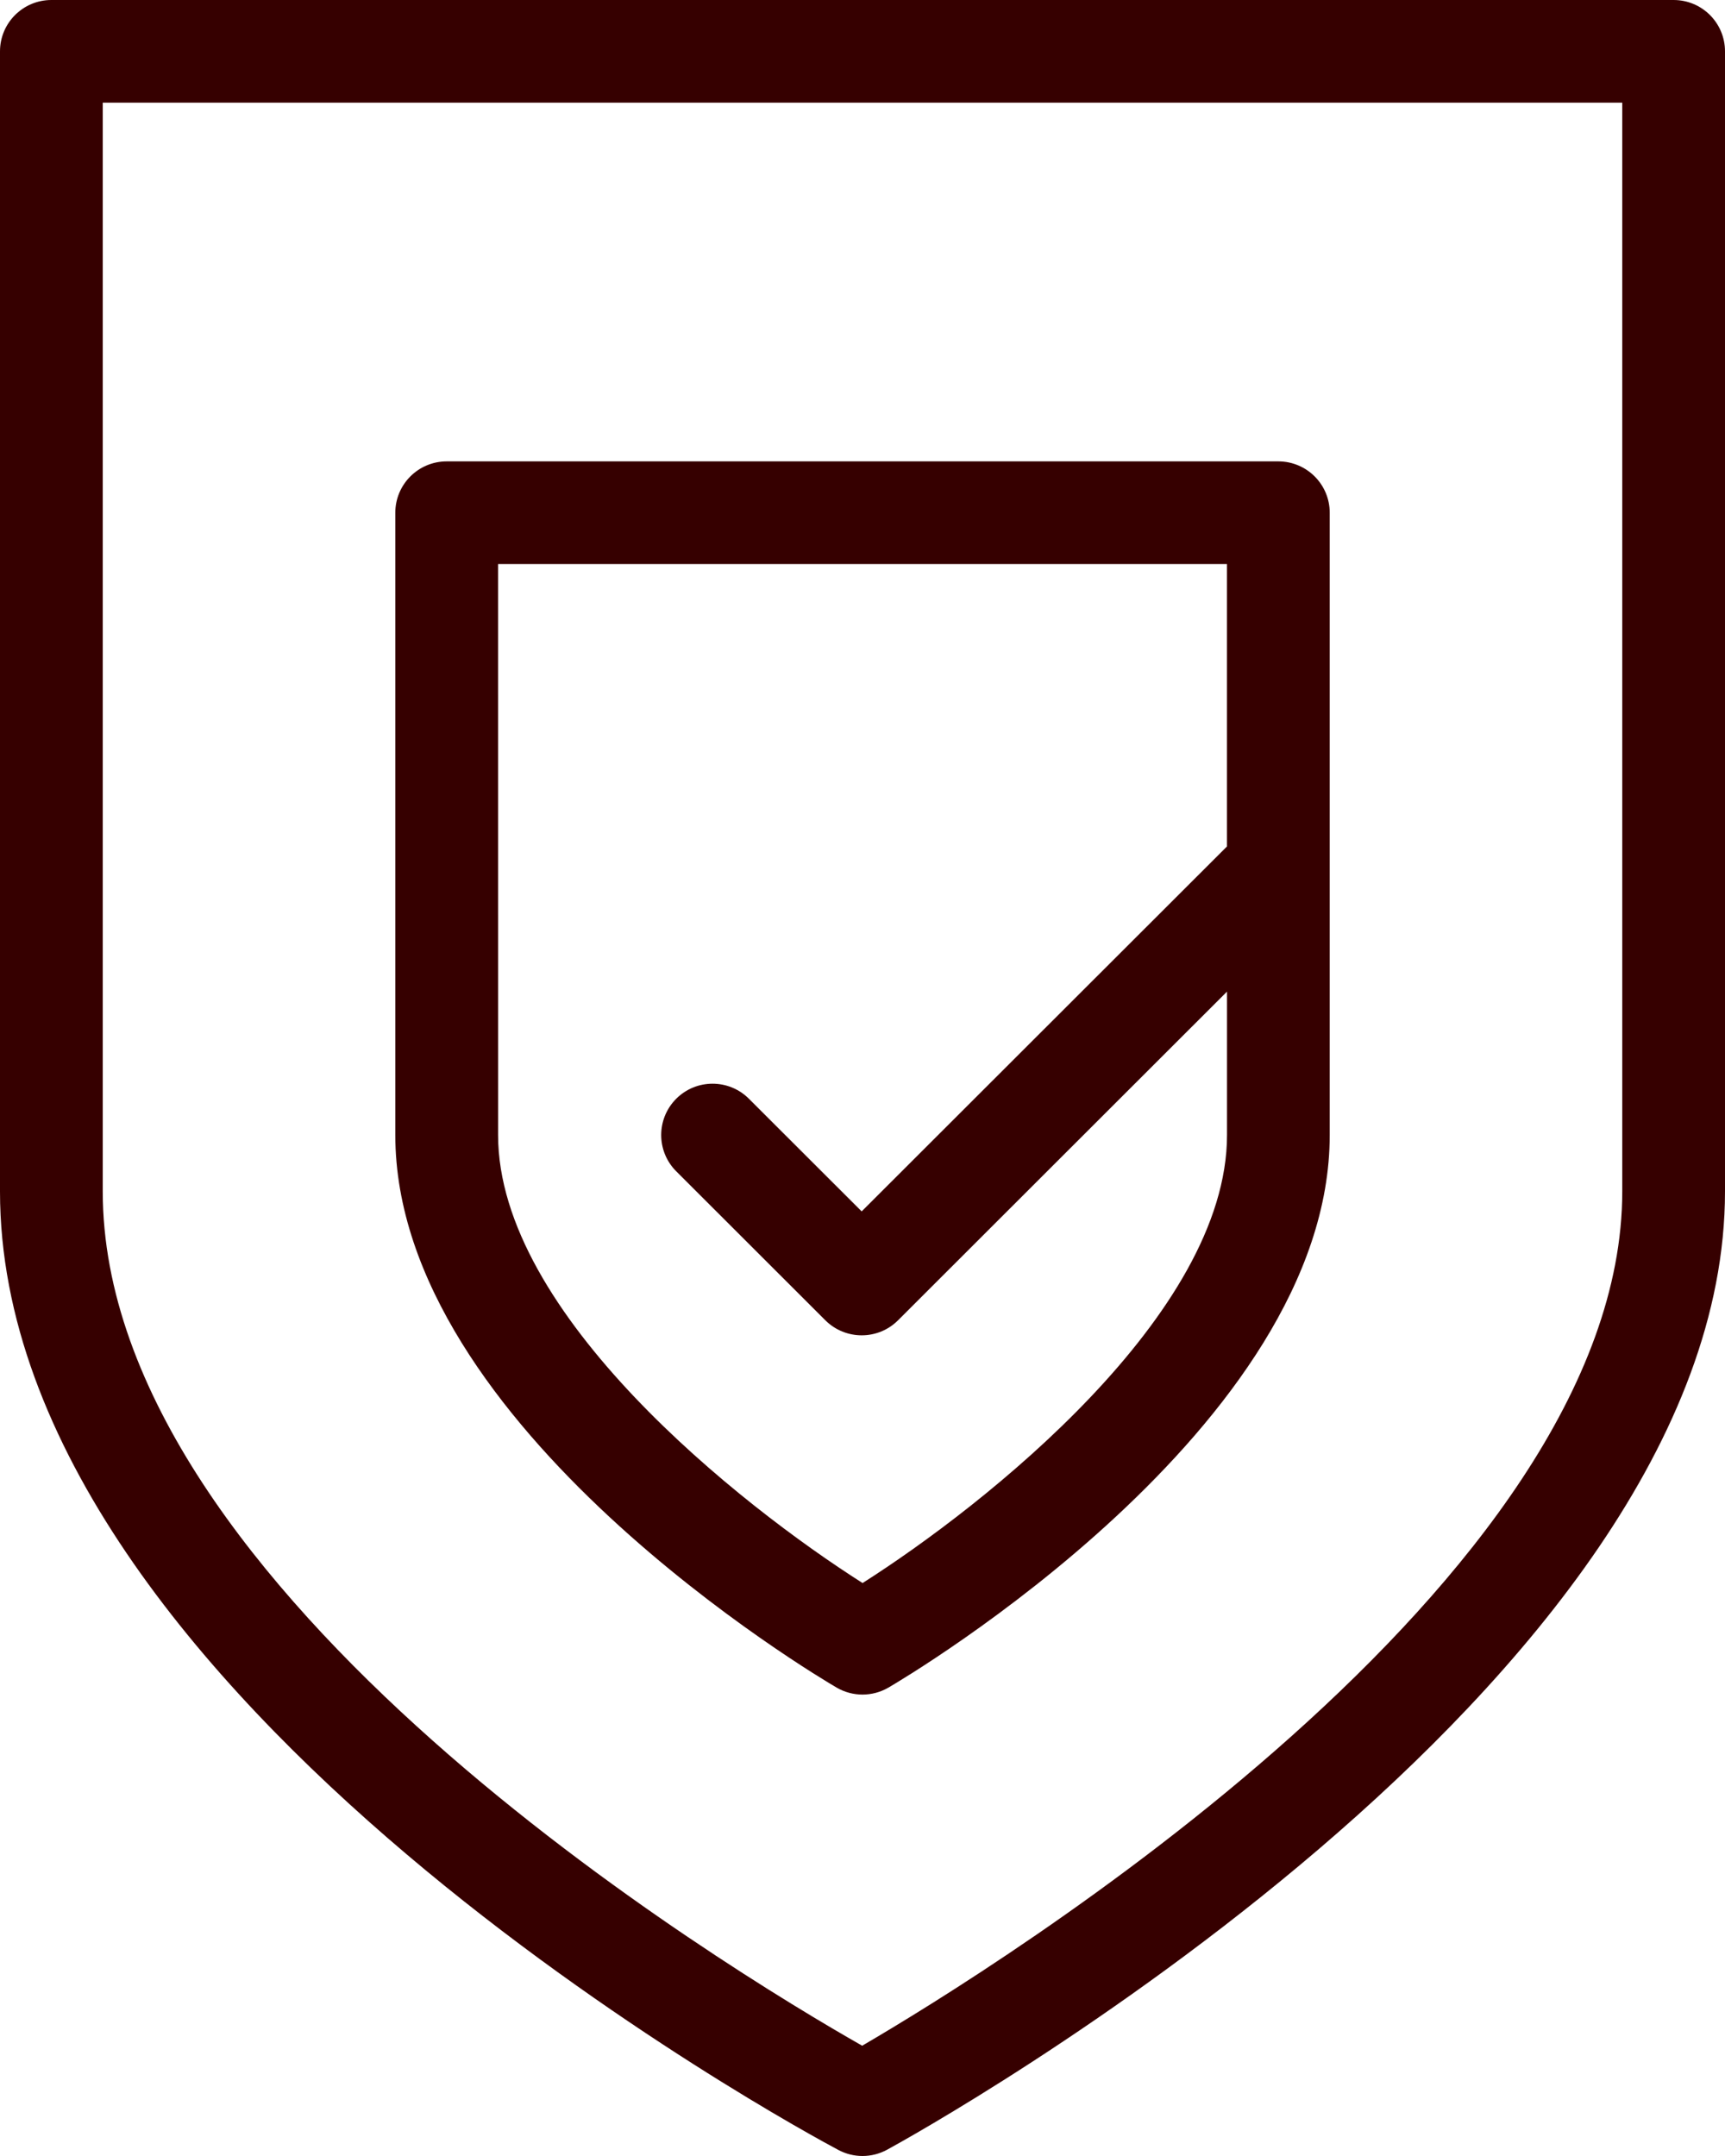 <svg width="48" height="60" viewBox="0 0 48 60" fill="none" xmlns="http://www.w3.org/2000/svg">
<g clip-path="url(#clip0_351_333)">
<path d="M46.57 0H1.43C0.64 0 0 0.64 0 1.429V33.155C0 47.272 22.376 59.326 23.329 59.832C23.539 59.944 23.77 60 24 60C24.237 60 24.473 59.941 24.687 59.824C25.639 59.304 48 46.919 48 33.155V1.429C48 0.64 47.361 0 46.57 0ZM45.141 33.155C45.141 44.011 27.679 54.778 23.991 56.931C20.297 54.83 2.859 44.316 2.859 33.155V2.857H45.141V33.155Z" fill="#360000"/>
<path d="M23.279 46.964C23.502 47.094 23.752 47.159 24 47.159C24.249 47.159 24.499 47.094 24.722 46.964C25.223 46.672 37.001 39.703 37.001 31.587V14.269C37.001 13.48 36.361 12.84 35.571 12.84H12.43C11.639 12.84 11 13.48 11 14.269V31.587C11 39.703 22.778 46.672 23.279 46.964ZM13.859 15.697H34.142V23.556L23.977 33.712L20.839 30.577C20.28 30.019 19.375 30.019 18.817 30.577C18.259 31.135 18.259 32.039 18.817 32.597L22.966 36.743C23.246 37.022 23.612 37.161 23.978 37.161C24.344 37.161 24.71 37.022 24.989 36.743L34.143 27.596V31.586C34.143 36.576 27.388 41.902 24.002 44.055C20.615 41.902 13.86 36.576 13.86 31.586L13.859 15.697Z" fill="#360000"/>
</g>
<defs>
<clipPath id="clip0_351_333">
<rect width="48" height="60" fill="white"/>
</clipPath>
</defs>
</svg>
